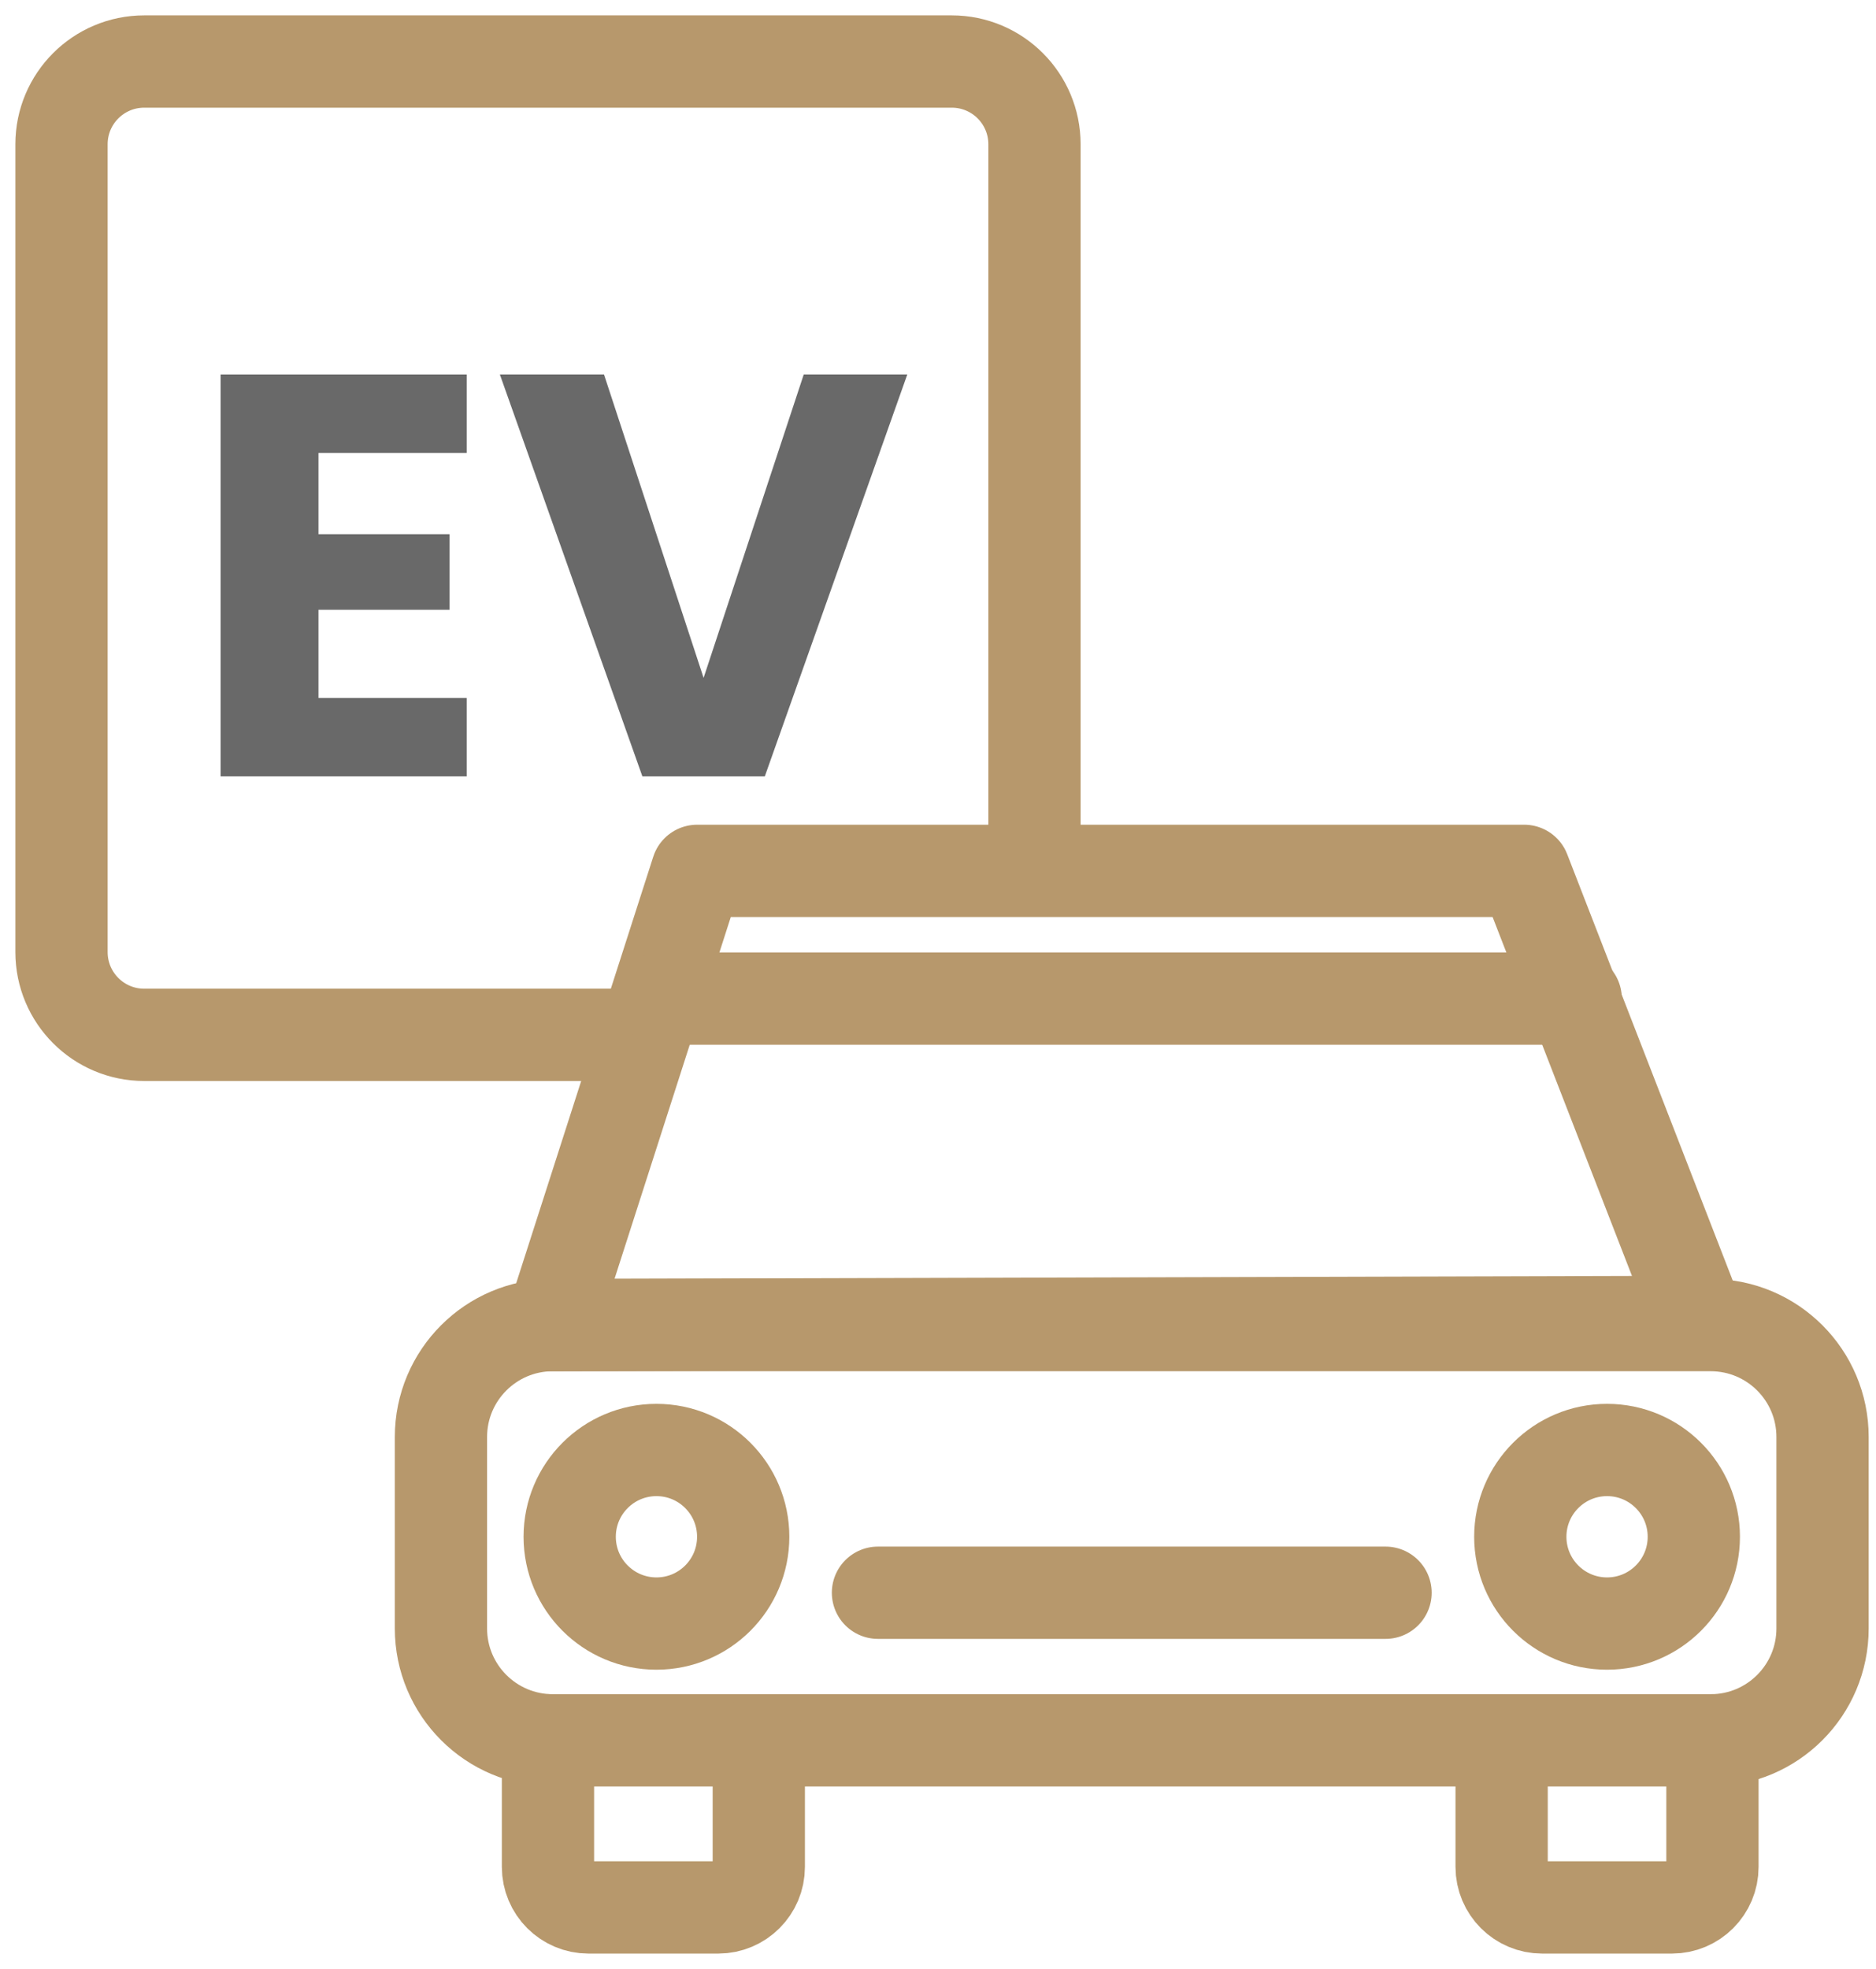 <svg width="61" height="64" viewBox="0 0 61 64" fill="none" xmlns="http://www.w3.org/2000/svg">
<path d="M19.954 33.637H4.689C3.204 33.637 2 32.433 2 30.947V4.689C2 3.204 3.204 2 4.689 2H30.948C32.433 2 33.637 3.204 33.637 4.689V25.2V27.516" stroke="#B7986C" stroke-width="3" stroke-miterlimit="10" stroke-linecap="round" stroke-linejoin="round"/>
<path d="M55.255 42.968C42.811 43.003 30.367 43.037 17.923 43.071C19.505 38.15 21.087 33.229 22.669 28.307H49.56C51.458 33.194 53.356 38.081 55.255 42.968Z" stroke="#B7986C" stroke-width="3" stroke-miterlimit="10" stroke-linecap="round" stroke-linejoin="round"/>
<path d="M55.624 56.569H17.977C15.967 56.569 14.338 54.94 14.338 52.931V46.709C14.338 44.7 15.967 43.071 17.977 43.071H55.624C57.634 43.071 59.262 44.7 59.262 46.709V52.931C59.262 54.94 57.634 56.569 55.624 56.569Z" stroke="#B7986C" stroke-width="3" stroke-miterlimit="10" stroke-linecap="round" stroke-linejoin="round"/>
<path d="M21.496 32.459H51.235" stroke="#B7986C" stroke-width="3" stroke-miterlimit="10" stroke-linecap="round" stroke-linejoin="round"/>
<path d="M28.548 51.771H45.052" stroke="#B7986C" stroke-width="3" stroke-miterlimit="10" stroke-linecap="round" stroke-linejoin="round"/>
<path d="M24.166 49.952C24.166 51.51 22.904 52.773 21.345 52.773C19.788 52.773 18.524 51.51 18.524 49.952C18.524 48.394 19.788 47.131 21.345 47.131C22.904 47.131 24.166 48.394 24.166 49.952Z" stroke="#B7986C" stroke-width="3" stroke-miterlimit="10" stroke-linecap="round" stroke-linejoin="round"/>
<path d="M55.076 49.952C55.076 51.51 53.813 52.773 52.255 52.773C50.697 52.773 49.434 51.51 49.434 49.952C49.434 48.394 50.697 47.131 52.255 47.131C53.813 47.131 55.076 48.394 55.076 49.952Z" stroke="#B7986C" stroke-width="3" stroke-miterlimit="10" stroke-linecap="round" stroke-linejoin="round"/>
<path d="M24.673 56.569V60.682C24.673 61.41 24.082 62 23.354 62H19.136C18.408 62 17.818 61.41 17.818 60.682V56.569" stroke="#B7986C" stroke-width="3" stroke-miterlimit="10" stroke-linecap="round" stroke-linejoin="round"/>
<path d="M55.682 56.569V60.682C55.682 61.41 55.092 62 54.364 62H50.146C49.418 62 48.827 61.41 48.827 60.682V56.569" stroke="#B7986C" stroke-width="3" stroke-miterlimit="10" stroke-linecap="round" stroke-linejoin="round"/>
<path d="M10.356 14.722V17.364H14.617V19.82H10.356V22.685H15.175V25.234H7.174V12.173H15.175V14.722H10.356Z" fill="#696969"/>
<path d="M29.501 12.173L24.869 25.234H20.887L16.254 12.173H19.64L22.878 22.034L26.134 12.173H29.501Z" fill="#696969"/>
</svg>
